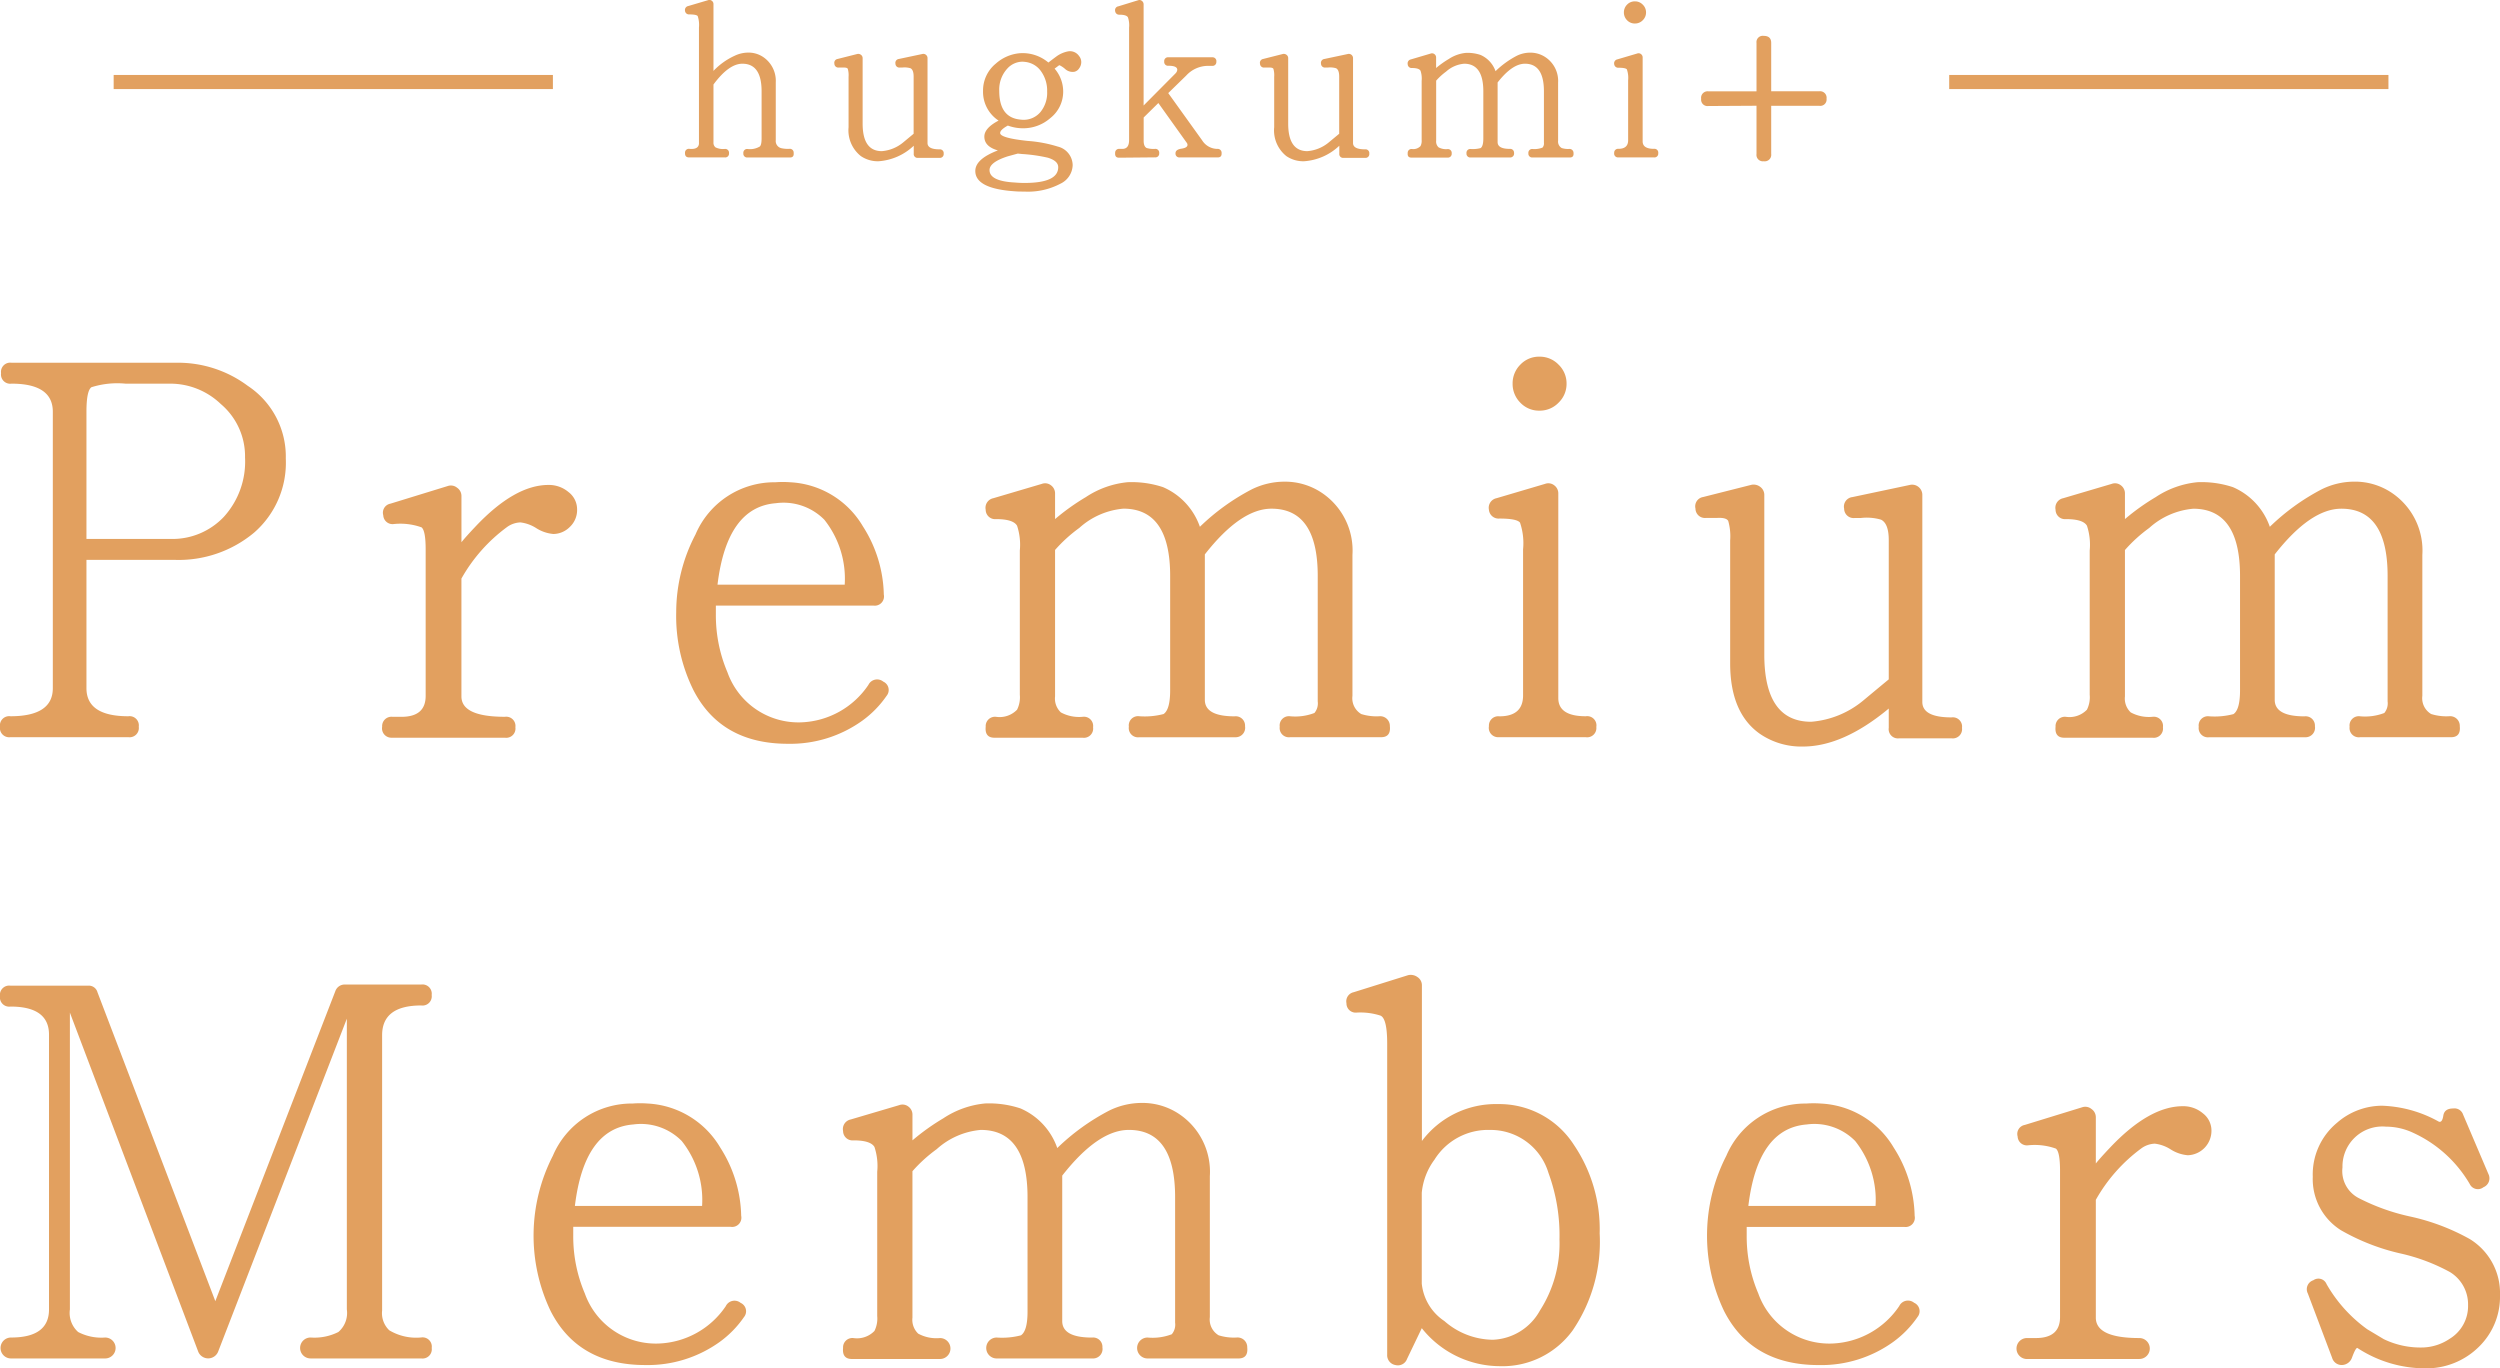 <svg xmlns="http://www.w3.org/2000/svg" width="177.06" height="96.913" viewBox="0 0 177.06 96.913">
  <g id="グループ_7743" data-name="グループ 7743" transform="translate(-345.95 -4717.191)">
    <path id="パス_18407" data-name="パス 18407" d="M22.191-21.333a6.563,6.563,0,0,1-2.243,5.246,8.332,8.332,0,0,1-5.635,1.93H8.073V-5.07q0,1.989,2.964,1.989a.655.655,0,0,1,.741.741.655.655,0,0,1-.741.741H2.691A.655.655,0,0,1,1.95-2.34a.655.655,0,0,1,.741-.741q3,0,3-1.989V-24.648q0-1.989-2.925-1.989a.655.655,0,0,1-.741-.741.655.655,0,0,1,.741-.741h11.7A8.268,8.268,0,0,1,19.5-26.481,6,6,0,0,1,22.191-21.333Zm-2.886-.078a4.85,4.85,0,0,0-1.716-3.783,5.176,5.176,0,0,0-3.627-1.443h-3.12a6.106,6.106,0,0,0-2.418.253q-.351.254-.351,1.736v9.009H14.04A5.006,5.006,0,0,0,17.8-17.2,5.818,5.818,0,0,0,19.305-21.411Zm23.517,3.666a1.648,1.648,0,0,1-.526,1.267,1.662,1.662,0,0,1-1.151.488,2.689,2.689,0,0,1-1.209-.41,2.656,2.656,0,0,0-1.131-.41,1.724,1.724,0,0,0-.975.351,11.541,11.541,0,0,0-3.2,3.627v8.346q0,1.443,3.081,1.443a.655.655,0,0,1,.741.741.655.655,0,0,1-.741.741H29.679a.662.662,0,0,1-.663-.78.66.66,0,0,1,.741-.7h.624q1.716,0,1.716-1.482V-14.9q0-1.326-.292-1.56a4.459,4.459,0,0,0-1.97-.234.656.656,0,0,1-.741-.624.649.649,0,0,1,.507-.819l4.056-1.248a.687.687,0,0,1,.663.117.706.706,0,0,1,.312.585v3.276q.312-.39,1.014-1.131,2.769-2.925,5.148-2.925a2.146,2.146,0,0,1,1.424.507A1.532,1.532,0,0,1,42.822-17.745ZM64.74-4.524a7.228,7.228,0,0,1-1.716,1.755,8.74,8.74,0,0,1-5.265,1.638q-4.758,0-6.708-3.822a11.827,11.827,0,0,1-1.209-5.5,11.871,11.871,0,0,1,1.365-5.5,6.076,6.076,0,0,1,5.655-3.7,7.057,7.057,0,0,1,1.053,0,6.347,6.347,0,0,1,5.148,3.12A9.28,9.28,0,0,1,64.545-11.7a.653.653,0,0,1-.741.78H52.65v.624A10.285,10.285,0,0,0,53.469-6.2a5.339,5.339,0,0,0,5.265,3.549A6,6,0,0,0,63.453-5.3a.686.686,0,0,1,1.053-.234A.65.65,0,0,1,64.74-4.524ZM61.776-12.4A6.718,6.718,0,0,0,60.333-17a4.058,4.058,0,0,0-3.432-1.17Q53.43-17.9,52.767-12.4Zm38.61,10.023q.078.78-.624.78H93.327a.655.655,0,0,1-.741-.741.655.655,0,0,1,.741-.741,3.8,3.8,0,0,0,1.716-.234,1.06,1.06,0,0,0,.234-.819v-8.892q0-4.758-3.276-4.758-2.184,0-4.719,3.237v10.3q0,1.17,2.106,1.17a.66.66,0,0,1,.741.7.672.672,0,0,1-.624.78H82.641A.655.655,0,0,1,81.9-2.34a.655.655,0,0,1,.741-.741,5.311,5.311,0,0,0,1.716-.156q.468-.312.468-1.677v-8.112q0-4.758-3.315-4.758a5.348,5.348,0,0,0-3.12,1.365,10.415,10.415,0,0,0-1.716,1.56V-4.485a1.344,1.344,0,0,0,.41,1.131,2.7,2.7,0,0,0,1.541.312.655.655,0,0,1,.741.741.655.655,0,0,1-.741.741h-6.24q-.7,0-.624-.78a.66.66,0,0,1,.741-.7,1.717,1.717,0,0,0,1.482-.507A1.963,1.963,0,0,0,74.178-4.6V-14.82a4.282,4.282,0,0,0-.195-1.755q-.273-.468-1.482-.468a.67.67,0,0,1-.741-.663.692.692,0,0,1,.546-.819l3.432-1.014a.671.671,0,0,1,.644.1.706.706,0,0,1,.292.6v1.794a15.862,15.862,0,0,1,2.184-1.56,6.463,6.463,0,0,1,2.964-1.053,7.073,7.073,0,0,1,2.5.351A4.75,4.75,0,0,1,86.931-16.5,15.647,15.647,0,0,1,90.6-19.149a5.242,5.242,0,0,1,2.3-.546,4.672,4.672,0,0,1,2.652.78,4.918,4.918,0,0,1,2.184,4.407v9.984a1.3,1.3,0,0,0,.624,1.287,3.586,3.586,0,0,0,1.287.156A.685.685,0,0,1,100.386-2.379ZM112.9-26.637a1.838,1.838,0,0,1-.565,1.346,1.838,1.838,0,0,1-1.345.566,1.819,1.819,0,0,1-1.365-.566,1.871,1.871,0,0,1-.546-1.346,1.871,1.871,0,0,1,.546-1.345,1.819,1.819,0,0,1,1.365-.566,1.838,1.838,0,0,1,1.345.566A1.838,1.838,0,0,1,112.9-26.637Zm2.106,24.3a.655.655,0,0,1-.741.741h-6.2a.662.662,0,0,1-.663-.78.66.66,0,0,1,.741-.7q1.677,0,1.677-1.482V-14.9a4.521,4.521,0,0,0-.215-1.891q-.214-.292-1.463-.292a.684.684,0,0,1-.741-.624.692.692,0,0,1,.546-.819l3.432-1.014a.671.671,0,0,1,.644.1.706.706,0,0,1,.292.6V-4.368q0,1.287,1.95,1.287A.655.655,0,0,1,115.011-2.34Zm25.9.078a.655.655,0,0,1-.741.741h-3.705a.655.655,0,0,1-.741-.741V-3.627q-3.237,2.691-6.084,2.691a5.185,5.185,0,0,1-3.042-.9q-2.106-1.482-2.106-4.992v-8.7a3.978,3.978,0,0,0-.136-1.384q-.136-.254-.8-.215h-.78a.67.67,0,0,1-.741-.663.668.668,0,0,1,.546-.819l3.393-.858a.763.763,0,0,1,.644.137.706.706,0,0,1,.292.6V-7.449q0,4.758,3.315,4.758a6.575,6.575,0,0,0,3.666-1.482q.936-.78,1.833-1.521v-9.867q0-1.17-.546-1.443a3.606,3.606,0,0,0-1.443-.117H133.3a.67.67,0,0,1-.741-.663.676.676,0,0,1,.585-.819l4.056-.858a.712.712,0,0,1,.624.137.725.725,0,0,1,.273.6V-4.095Q138.1-3,140.166-3A.655.655,0,0,1,140.907-2.262Zm35.256-.117q.078.78-.624.78H169.1a.655.655,0,0,1-.741-.741.655.655,0,0,1,.741-.741,3.8,3.8,0,0,0,1.716-.234,1.06,1.06,0,0,0,.234-.819v-8.892q0-4.758-3.276-4.758-2.184,0-4.719,3.237v10.3q0,1.17,2.106,1.17a.66.66,0,0,1,.741.7.672.672,0,0,1-.624.78h-6.864a.655.655,0,0,1-.741-.741.655.655,0,0,1,.741-.741,5.311,5.311,0,0,0,1.716-.156q.468-.312.468-1.677v-8.112q0-4.758-3.315-4.758a5.348,5.348,0,0,0-3.12,1.365,10.415,10.415,0,0,0-1.716,1.56V-4.485a1.344,1.344,0,0,0,.41,1.131,2.7,2.7,0,0,0,1.54.312.655.655,0,0,1,.741.741.655.655,0,0,1-.741.741h-6.24q-.7,0-.624-.78a.66.66,0,0,1,.741-.7,1.717,1.717,0,0,0,1.482-.507,1.963,1.963,0,0,0,.195-1.053V-14.82a4.283,4.283,0,0,0-.195-1.755q-.273-.468-1.482-.468a.67.67,0,0,1-.741-.663.692.692,0,0,1,.546-.819l3.432-1.014a.671.671,0,0,1,.644.1.706.706,0,0,1,.292.6v1.794a15.862,15.862,0,0,1,2.184-1.56,6.463,6.463,0,0,1,2.964-1.053,7.073,7.073,0,0,1,2.5.351,4.75,4.75,0,0,1,2.613,2.808,15.647,15.647,0,0,1,3.666-2.652,5.242,5.242,0,0,1,2.3-.546,4.672,4.672,0,0,1,2.652.78,4.918,4.918,0,0,1,2.184,4.407v9.984a1.3,1.3,0,0,0,.624,1.287,3.586,3.586,0,0,0,1.287.156A.685.685,0,0,1,176.163-2.379ZM32.526,41.66a.655.655,0,0,1-.741.741H23.946a.741.741,0,0,1,0-1.482,3.765,3.765,0,0,0,1.969-.39,1.776,1.776,0,0,0,.6-1.6V18.338L17.394,41.933a.76.76,0,0,1-1.4,0L6.9,17.909V38.93a1.806,1.806,0,0,0,.585,1.6,3.558,3.558,0,0,0,1.911.39.741.741,0,0,1,0,1.482H2.73a.741.741,0,0,1,0-1.482q2.691,0,2.691-1.989V19.469q0-1.989-2.73-1.989a.655.655,0,0,1-.741-.741A.655.655,0,0,1,2.691,16h5.5a.636.636,0,0,1,.663.468L17.2,38.345l8.5-21.957a.7.7,0,0,1,.7-.468h5.382a.655.655,0,0,1,.741.741.655.655,0,0,1-.741.741q-2.769,0-2.769,2.106v19.5a1.676,1.676,0,0,0,.507,1.4,3.711,3.711,0,0,0,2.262.507A.655.655,0,0,1,32.526,41.66Zm22.113-2.184a7.228,7.228,0,0,1-1.716,1.755,8.74,8.74,0,0,1-5.265,1.638q-4.758,0-6.708-3.822a12.395,12.395,0,0,1,.156-11,6.076,6.076,0,0,1,5.655-3.7,7.057,7.057,0,0,1,1.053,0,6.347,6.347,0,0,1,5.148,3.12A9.28,9.28,0,0,1,54.444,32.3a.653.653,0,0,1-.741.78H42.549V33.7a10.285,10.285,0,0,0,.819,4.095,5.339,5.339,0,0,0,5.265,3.549A6,6,0,0,0,53.352,38.7a.686.686,0,0,1,1.053-.234A.65.65,0,0,1,54.639,39.476ZM51.675,31.6A6.718,6.718,0,0,0,50.232,27a4.058,4.058,0,0,0-3.432-1.17q-3.471.273-4.134,5.772Zm38.61,10.023q.078.78-.624.78H83.226a.741.741,0,0,1,0-1.482,3.8,3.8,0,0,0,1.716-.234,1.06,1.06,0,0,0,.234-.819V30.974q0-4.758-3.276-4.758-2.184,0-4.719,3.237v10.3q0,1.17,2.106,1.17a.66.66,0,0,1,.741.7.672.672,0,0,1-.624.78H72.54a.741.741,0,1,1,0-1.482,5.311,5.311,0,0,0,1.716-.156q.468-.312.468-1.677V30.974q0-4.758-3.315-4.758a5.348,5.348,0,0,0-3.12,1.365,10.415,10.415,0,0,0-1.716,1.56V39.515a1.344,1.344,0,0,0,.41,1.131,2.7,2.7,0,0,0,1.541.312.741.741,0,0,1,0,1.482h-6.24q-.7,0-.624-.78a.66.66,0,0,1,.741-.7,1.717,1.717,0,0,0,1.482-.507,1.963,1.963,0,0,0,.195-1.053V29.18a4.282,4.282,0,0,0-.195-1.755q-.273-.468-1.482-.468a.67.67,0,0,1-.741-.663.692.692,0,0,1,.546-.819l3.432-1.014a.671.671,0,0,1,.644.1.706.706,0,0,1,.292.6v1.794a15.862,15.862,0,0,1,2.184-1.56,6.463,6.463,0,0,1,2.964-1.053,7.073,7.073,0,0,1,2.5.351A4.75,4.75,0,0,1,76.83,27.5,15.647,15.647,0,0,1,80.5,24.851a5.242,5.242,0,0,1,2.3-.546,4.672,4.672,0,0,1,2.652.78,4.918,4.918,0,0,1,2.184,4.407v9.984a1.3,1.3,0,0,0,.624,1.287,3.586,3.586,0,0,0,1.287.156A.685.685,0,0,1,90.285,41.621Zm24.96-8.073a11.146,11.146,0,0,1-1.911,6.864,6.152,6.152,0,0,1-5.187,2.535,7.087,7.087,0,0,1-5.5-2.691L101.6,42.44a.687.687,0,0,1-.819.429.705.705,0,0,1-.585-.741V20.093q0-1.755-.468-1.97a4.647,4.647,0,0,0-1.716-.215.651.651,0,0,1-.7-.663.659.659,0,0,1,.507-.78l3.861-1.209a.815.815,0,0,1,.663.136.691.691,0,0,1,.312.6V27a6.542,6.542,0,0,1,5.382-2.613,6.277,6.277,0,0,1,5.382,2.886A10.654,10.654,0,0,1,115.245,33.548Zm-2.847.468a12.837,12.837,0,0,0-.78-4.758,4.271,4.271,0,0,0-4.134-3.042,4.472,4.472,0,0,0-3.939,2.106,4.667,4.667,0,0,0-.9,2.34V37.1a3.616,3.616,0,0,0,1.6,2.652,5.282,5.282,0,0,0,3.432,1.326,3.982,3.982,0,0,0,3.335-2.067A8.762,8.762,0,0,0,112.4,34.016Zm25.35,5.46a7.228,7.228,0,0,1-1.716,1.755,8.74,8.74,0,0,1-5.265,1.638q-4.758,0-6.708-3.822a12.395,12.395,0,0,1,.156-11,6.076,6.076,0,0,1,5.655-3.7,7.057,7.057,0,0,1,1.053,0,6.347,6.347,0,0,1,5.148,3.12,9.28,9.28,0,0,1,1.482,4.836.653.653,0,0,1-.741.78H125.658V33.7a10.285,10.285,0,0,0,.819,4.095,5.339,5.339,0,0,0,5.265,3.549,6,6,0,0,0,4.719-2.652.686.686,0,0,1,1.053-.234A.65.65,0,0,1,137.748,39.476ZM134.784,31.6a6.718,6.718,0,0,0-1.443-4.6,4.058,4.058,0,0,0-3.432-1.17q-3.471.273-4.134,5.772Zm23.79-5.343A1.732,1.732,0,0,1,156.9,28.01a2.689,2.689,0,0,1-1.209-.41,2.656,2.656,0,0,0-1.131-.41,1.724,1.724,0,0,0-.975.351,11.541,11.541,0,0,0-3.2,3.627v8.346q0,1.443,3.081,1.443a.741.741,0,0,1,0,1.482h-8.034a.743.743,0,0,1,.078-1.482h.624q1.716,0,1.716-1.482V29.1q0-1.326-.293-1.56a4.459,4.459,0,0,0-1.969-.234.656.656,0,0,1-.741-.624.649.649,0,0,1,.507-.819l4.056-1.248a.687.687,0,0,1,.663.117.706.706,0,0,1,.312.585v3.276q.312-.39,1.014-1.131,2.769-2.925,5.148-2.925a2.146,2.146,0,0,1,1.424.507A1.532,1.532,0,0,1,158.574,26.255ZM179.01,37.916a4.946,4.946,0,0,1-1.5,3.666,5.278,5.278,0,0,1-3.763,1.521,8.78,8.78,0,0,1-4.836-1.443q-.117-.039-.39.7a.773.773,0,0,1-.7.507.705.705,0,0,1-.7-.507L165.4,37.8a.663.663,0,0,1,.39-.936.62.62,0,0,1,.936.273,10.109,10.109,0,0,0,2.886,3.2l1.17.7a5.967,5.967,0,0,0,2.847.585A3.6,3.6,0,0,0,175.461,41a2.708,2.708,0,0,0,1.287-2.379,2.675,2.675,0,0,0-1.287-2.34,13.415,13.415,0,0,0-3.549-1.326,15.236,15.236,0,0,1-4.173-1.638,4.28,4.28,0,0,1-1.989-3.783,4.746,4.746,0,0,1,1.716-3.822,4.862,4.862,0,0,1,3.2-1.209,8.838,8.838,0,0,1,4.017,1.131q.234.078.312-.429t.7-.507a.643.643,0,0,1,.7.429l1.794,4.212a.68.68,0,0,1-.351.936.638.638,0,0,1-.975-.234,8.961,8.961,0,0,0-4.017-3.627,4.543,4.543,0,0,0-1.911-.429,2.826,2.826,0,0,0-3.081,2.886,2.155,2.155,0,0,0,1.17,2.184,14.818,14.818,0,0,0,3.588,1.287,15.342,15.342,0,0,1,4.251,1.6A4.485,4.485,0,0,1,179.01,37.916Z" transform="translate(344 4771)" fill="#e2a05f"/>
    <g id="グループ_7742" data-name="グループ 7742" transform="translate(-1.031 2)">
      <path id="パス_18406" data-name="パス 18406" d="M-32.808-.976q.032.32-.256.32h-3.008a.269.269,0,0,1-.3-.3.269.269,0,0,1,.3-.3,1.356,1.356,0,0,0,.864-.176q.128-.112.128-.576V-5.344q0-1.952-1.36-1.952-.96,0-2.048,1.472v4.1a.418.418,0,0,0,.144.352,1.224,1.224,0,0,0,.656.112.269.269,0,0,1,.3.3.269.269,0,0,1-.3.3h-2.528q-.3,0-.288-.32a.271.271,0,0,1,.3-.288q.64.064.688-.352v-8.24a1.982,1.982,0,0,0-.088-.808q-.088-.12-.6-.12a.281.281,0,0,1-.3-.256.284.284,0,0,1,.224-.336l1.408-.416a.275.275,0,0,1,.264.04.29.29,0,0,1,.12.248v4.72a4.837,4.837,0,0,1,1.5-1.072,2.253,2.253,0,0,1,.96-.224,1.856,1.856,0,0,1,1.04.3,2.031,2.031,0,0,1,.912,1.808v4.1a.518.518,0,0,0,.384.56,2.089,2.089,0,0,0,.576.048A.271.271,0,0,1-32.808-.976Zm10.624.048a.269.269,0,0,1-.3.3h-1.52a.269.269,0,0,1-.3-.3v-.56a4.016,4.016,0,0,1-2.5,1.1,2.127,2.127,0,0,1-1.248-.368A2.328,2.328,0,0,1-28.92-2.8V-6.368a1.632,1.632,0,0,0-.056-.568q-.056-.1-.328-.088h-.32a.275.275,0,0,1-.3-.272.274.274,0,0,1,.224-.336l1.392-.352a.313.313,0,0,1,.264.056.29.29,0,0,1,.12.248v4.624q0,1.952,1.36,1.952a2.7,2.7,0,0,0,1.5-.608l.752-.624V-6.384q0-.48-.224-.592a1.479,1.479,0,0,0-.592-.048H-25.3a.275.275,0,0,1-.3-.272.278.278,0,0,1,.24-.336l1.664-.352a.292.292,0,0,1,.256.056.3.3,0,0,1,.112.248v6q0,.448.848.448A.269.269,0,0,1-22.184-.928Zm9.6-6.9a.679.679,0,0,1,.144.416.745.745,0,0,1-.152.448.544.544,0,0,1-.344.24.793.793,0,0,1-.648-.2,1.732,1.732,0,0,0-.392-.264.106.106,0,0,0-.064.024l-.288.216a2.481,2.481,0,0,1,.608,1.616,2.377,2.377,0,0,1-.912,1.888,2.907,2.907,0,0,1-1.936.72,3.115,3.115,0,0,1-1.072-.192q-.544.3-.544.528,0,.352,1.952.56a9.377,9.377,0,0,1,2.128.4A1.377,1.377,0,0,1-13.048-.112,1.506,1.506,0,0,1-13.912,1.2a4.917,4.917,0,0,1-2.544.56q-.464,0-.624-.016Q-19.944,1.568-19.944.3q0-.848,1.6-1.456-.96-.272-.96-.976,0-.608,1.008-1.136a2.436,2.436,0,0,1-1.1-2.112,2.456,2.456,0,0,1,.9-1.92,2.931,2.931,0,0,1,1.664-.736,2.829,2.829,0,0,1,2.064.656q.416-.32.592-.448a2.072,2.072,0,0,1,.768-.336A.779.779,0,0,1-12.584-7.824Zm-2.272,2.5a2.341,2.341,0,0,0-.432-1.432,1.573,1.573,0,0,0-1.12-.664,1.75,1.75,0,0,0-.208-.016,1.463,1.463,0,0,0-1.072.5,2.188,2.188,0,0,0-.56,1.568q0,1.888,1.488,2.032.144.016.192.016a1.552,1.552,0,0,0,1.24-.552A2.151,2.151,0,0,0-14.856-5.328Zm.784,5.36q0-.448-.736-.672A11.268,11.268,0,0,0-16.616-.9l-.32-.032-.7.192q-1.3.416-1.3.976,0,.784,1.776.88.368.032.688.032Q-14.072,1.152-14.072.032ZM-2.5-.96q.016.3-.272.3H-5.464a.269.269,0,0,1-.3-.3q0-.256.424-.32t.424-.272a.256.256,0,0,0-.064-.16l-2-2.8-1.04,1.024V-1.84q0,.4.208.512a1.658,1.658,0,0,0,.592.064.269.269,0,0,1,.3.3.269.269,0,0,1-.3.3L-9.768-.64q-.3,0-.272-.336a.271.271,0,0,1,.3-.288h.208q.48,0,.48-.624V-9.856a1.757,1.757,0,0,0-.08-.72q-.1-.192-.608-.192a.281.281,0,0,1-.3-.256.274.274,0,0,1,.224-.336l1.408-.432a.265.265,0,0,1,.264.048.3.3,0,0,1,.12.24v7.168l2.256-2.272a.413.413,0,0,0,.128-.256q0-.288-.624-.288a.269.269,0,0,1-.3-.3.269.269,0,0,1,.3-.3h3.12a.272.272,0,0,1,.272.32.271.271,0,0,1-.3.288h-.336a2.1,2.1,0,0,0-1.5.688L-6.28-5.216l2.4,3.344a1.283,1.283,0,0,0,1.072.608A.278.278,0,0,1-2.5-.96ZM7.96-.928a.269.269,0,0,1-.3.3H6.136a.269.269,0,0,1-.3-.3v-.56a4.016,4.016,0,0,1-2.5,1.1A2.127,2.127,0,0,1,2.088-.752,2.328,2.328,0,0,1,1.224-2.8V-6.368a1.632,1.632,0,0,0-.056-.568q-.056-.1-.328-.088H.52a.275.275,0,0,1-.3-.272A.274.274,0,0,1,.44-7.632l1.392-.352a.313.313,0,0,1,.264.056.29.29,0,0,1,.12.248v4.624q0,1.952,1.36,1.952a2.7,2.7,0,0,0,1.5-.608l.752-.624V-6.384q0-.48-.224-.592a1.479,1.479,0,0,0-.592-.048H4.84a.275.275,0,0,1-.3-.272.278.278,0,0,1,.24-.336L6.44-7.984a.292.292,0,0,1,.256.056.3.3,0,0,1,.112.248v6q0,.448.848.448A.269.269,0,0,1,7.96-.928ZM22.424-.976q.032.32-.256.32h-2.64a.269.269,0,0,1-.3-.3.269.269,0,0,1,.3-.3,1.558,1.558,0,0,0,.7-.1.435.435,0,0,0,.1-.336V-5.344q0-1.952-1.344-1.952-.9,0-1.936,1.328v4.224q0,.48.864.48a.271.271,0,0,1,.3.288.276.276,0,0,1-.256.32H15.144a.269.269,0,0,1-.3-.3.269.269,0,0,1,.3-.3,2.179,2.179,0,0,0,.7-.064q.192-.128.192-.688V-5.344q0-1.952-1.36-1.952a2.194,2.194,0,0,0-1.28.56,4.273,4.273,0,0,0-.7.64V-1.84a.551.551,0,0,0,.168.464,1.106,1.106,0,0,0,.632.128.269.269,0,0,1,.3.3.269.269,0,0,1-.3.3h-2.56q-.288,0-.256-.32a.271.271,0,0,1,.3-.288.7.7,0,0,0,.608-.208.805.805,0,0,0,.08-.432V-6.08a1.757,1.757,0,0,0-.08-.72q-.112-.192-.608-.192a.275.275,0,0,1-.3-.272A.284.284,0,0,1,10.9-7.6l1.408-.416a.275.275,0,0,1,.264.04.29.29,0,0,1,.12.248v.736a6.507,6.507,0,0,1,.9-.64,2.651,2.651,0,0,1,1.216-.432,2.9,2.9,0,0,1,1.024.144A1.949,1.949,0,0,1,16.9-6.768a6.419,6.419,0,0,1,1.5-1.088,2.15,2.15,0,0,1,.944-.224,1.917,1.917,0,0,1,1.088.32,2.018,2.018,0,0,1,.9,1.808v4.1a.532.532,0,0,0,.256.528,1.471,1.471,0,0,0,.528.064A.281.281,0,0,1,22.424-.976Zm5.136-9.952a.754.754,0,0,1-.232.552.754.754,0,0,1-.552.232.746.746,0,0,1-.56-.232.767.767,0,0,1-.224-.552.767.767,0,0,1,.224-.552.746.746,0,0,1,.56-.232.754.754,0,0,1,.552.232A.754.754,0,0,1,27.56-10.928ZM28.424-.96a.269.269,0,0,1-.3.3H25.576a.272.272,0,0,1-.272-.32.271.271,0,0,1,.3-.288q.688,0,.688-.608v-4.24a1.855,1.855,0,0,0-.088-.776q-.088-.12-.6-.12a.281.281,0,0,1-.3-.256.284.284,0,0,1,.224-.336l1.408-.416a.275.275,0,0,1,.264.04.29.29,0,0,1,.12.248v5.936q0,.528.8.528A.269.269,0,0,1,28.424-.96Zm11.92-3.856a.446.446,0,0,1-.512.5H36.424V-.9a.46.46,0,0,1-.528.512A.453.453,0,0,1,35.384-.9V-4.32L31.976-4.3a.453.453,0,0,1-.512-.512.46.46,0,0,1,.512-.528h3.408V-8.768a.446.446,0,0,1,.512-.5q.528,0,.528.5v3.424h3.408A.46.46,0,0,1,40.344-4.816Z" transform="translate(436 4727)" fill="#e2a05f"/>
      <path id="パス_18404" data-name="パス 18404" d="M-13044.969-6014h31.109" transform="translate(13400 10735)" fill="none" stroke="#e2a05f" stroke-width="1"/>
      <path id="パス_18405" data-name="パス 18405" d="M-13044.969-6014h31.109" transform="translate(13530 10735)" fill="none" stroke="#e2a05f" stroke-width="1"/>
    </g>
  </g>
</svg>
